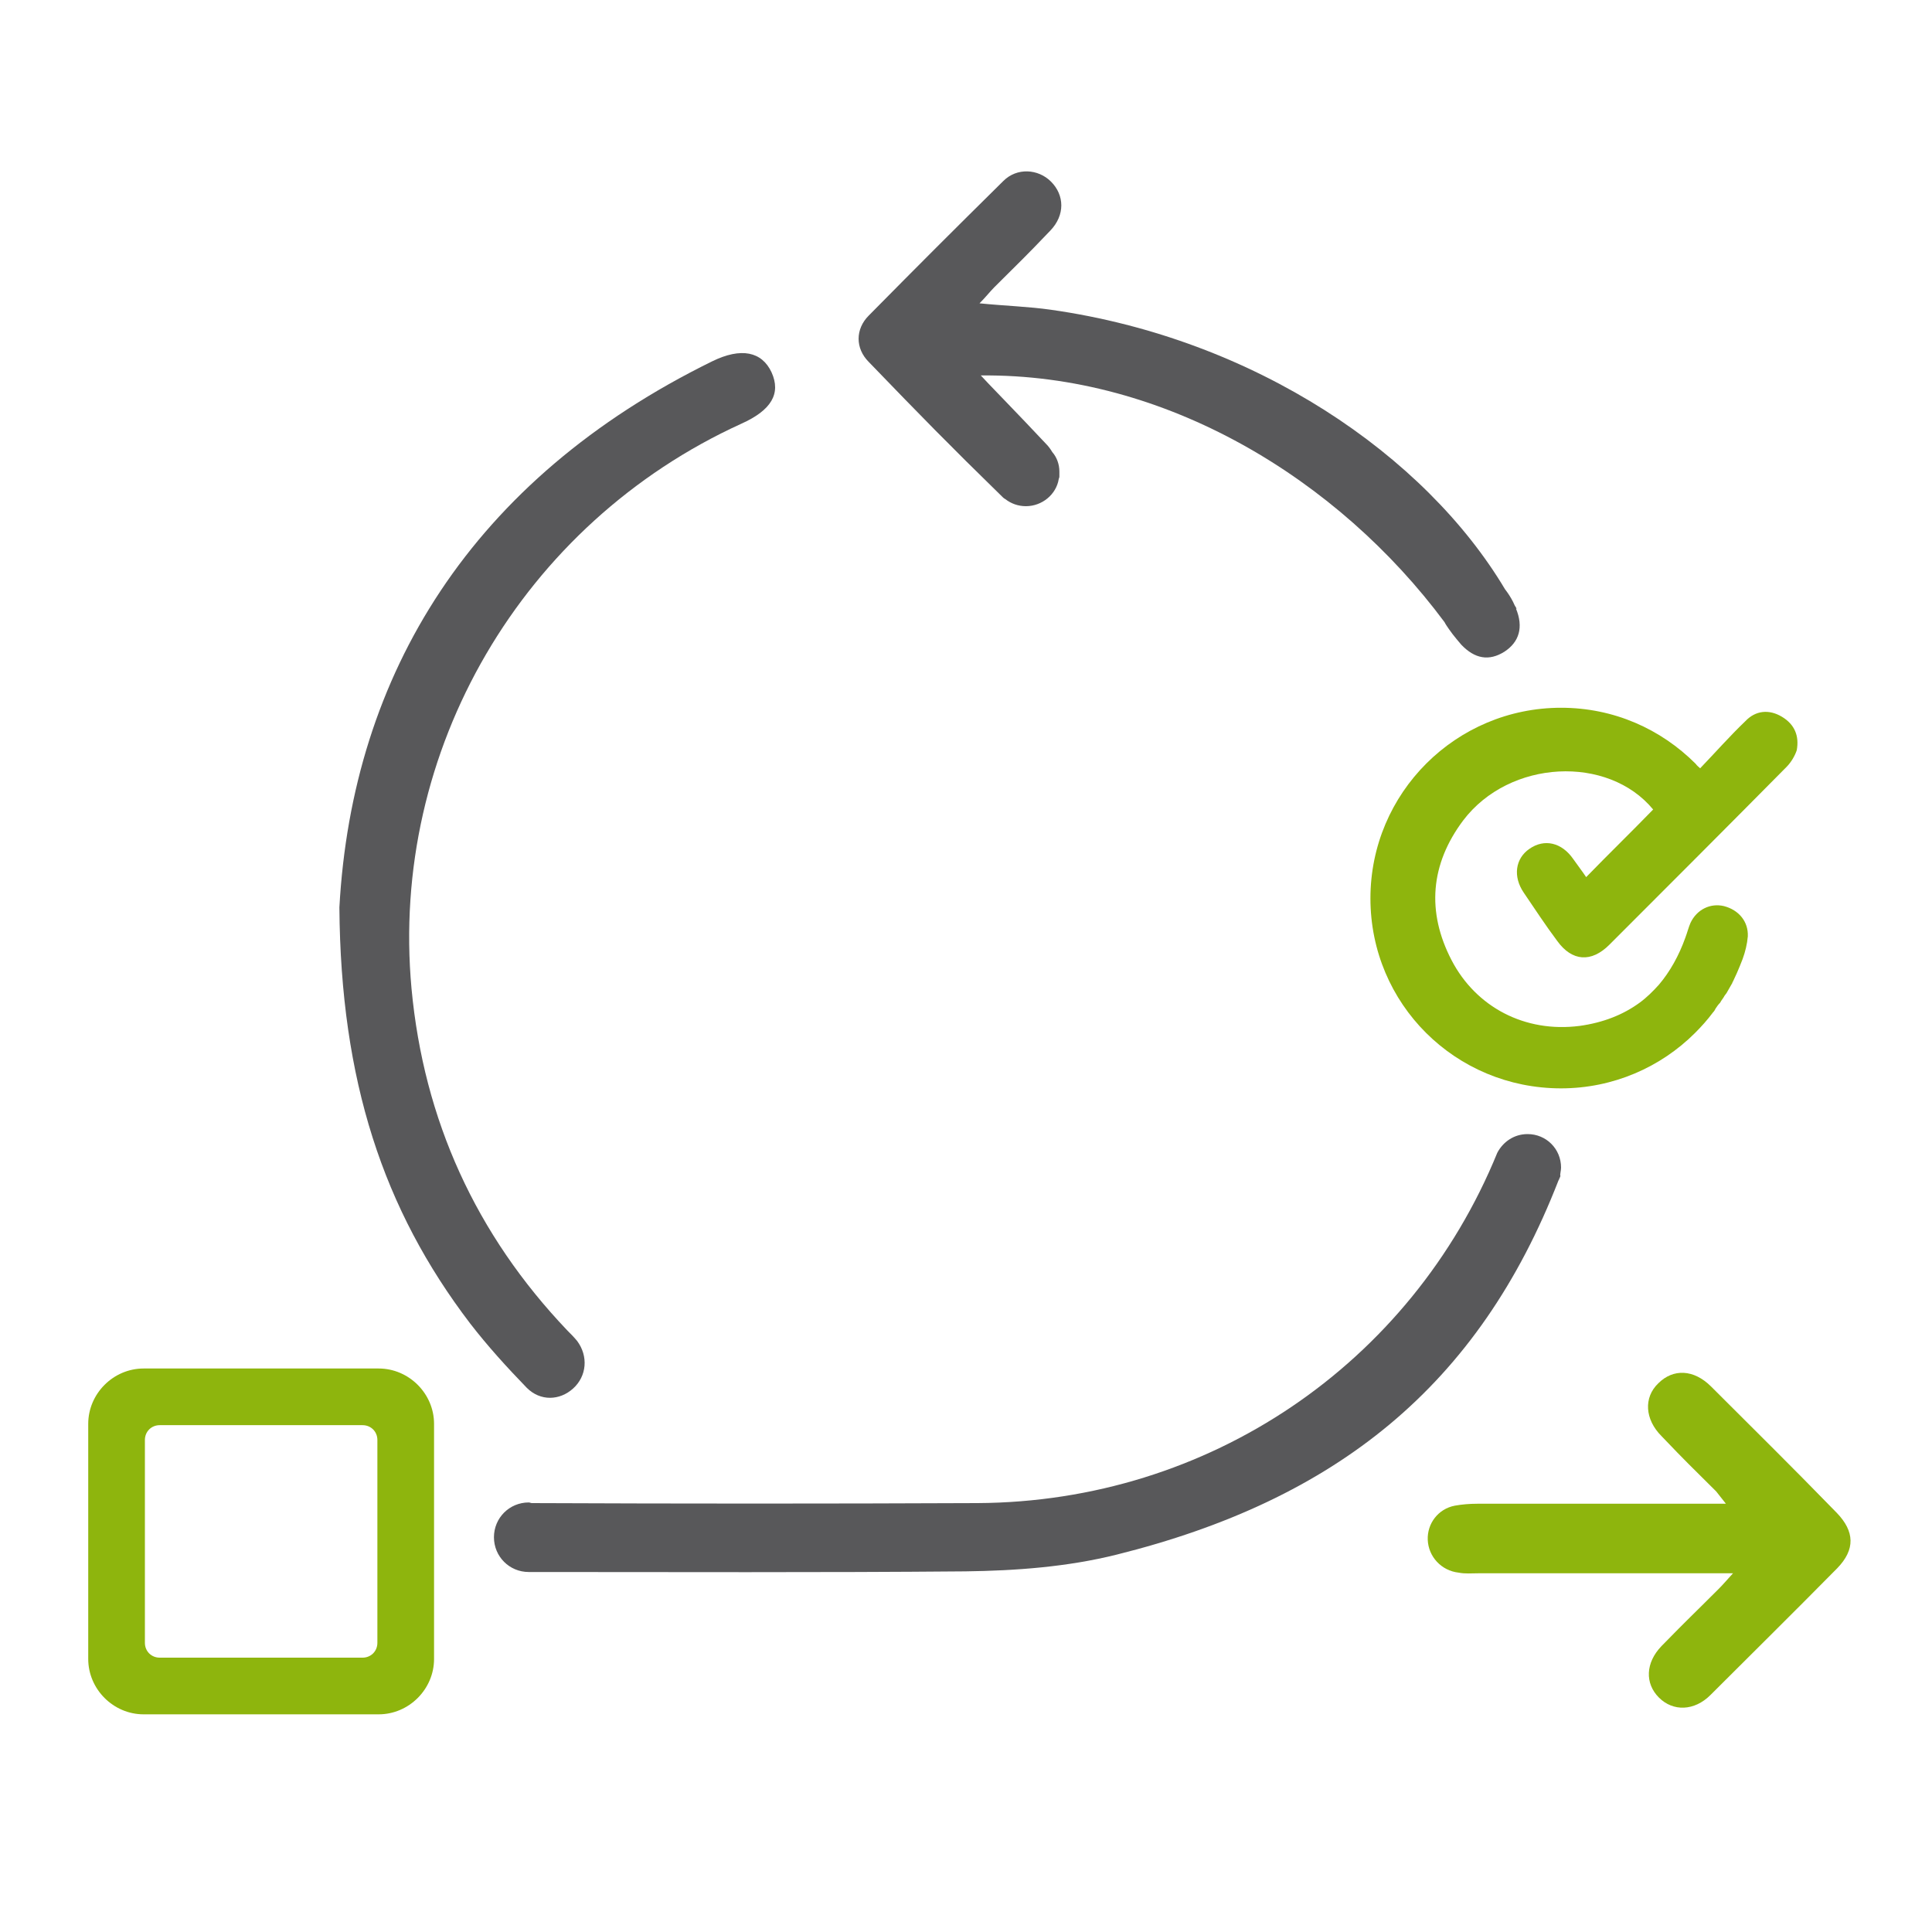 <?xml version="1.0" encoding="utf-8"?>
<!-- Generator: Adobe Illustrator 25.2.1, SVG Export Plug-In . SVG Version: 6.00 Build 0)  -->
<svg version="1.1" id="Capa_1" xmlns="http://www.w3.org/2000/svg" xmlns:xlink="http://www.w3.org/1999/xlink" x="0px" y="0px"
	 viewBox="0 0 300 300" style="enable-background:new 0 0 300 300;" xml:space="preserve">
<style type="text/css">
	.st0{fill:#58585A;}
	.st1{fill:#8EB50D;}
</style>
<g>
	<path class="st0" d="M52.7,140.9c2-36.3,20.6-66.5,57.9-84.8c4.5-2.2,7.7-1.5,9.2,1.7c1.5,3.3,0,5.9-4.7,8
		c-34,15.5-54.6,50.7-51.2,87.7c1.9,20.4,10,38.2,24.2,53.1c0.5,0.5,1,1,1.5,1.6c1.8,2.4,1.5,5.5-0.6,7.4c-2.1,1.9-5.1,2-7.2-0.1
		c-3.1-3.2-6.1-6.5-8.8-10C59.5,187.8,52.9,167.8,52.7,140.9z"/>
	<path class="st1" d="M269.1,244.3c-16.6,0-23.7,0-39.6,0c-1,0-2,0.1-3-0.1c-2.7-0.3-4.7-2.5-4.8-5.1c-0.1-2.5,1.6-4.8,4.2-5.3
		c1.1-0.2,2.3-0.3,3.5-0.3c14.6,0,20.5,0,35.2,0c1,0,2,0,3.4,0c-0.7-0.9-1.1-1.4-1.5-1.9c-4.3-4.3-4.3-4.2-8.5-8.6
		c-2.6-2.6-2.8-6-0.5-8.2c2.3-2.3,5.5-2.2,8.2,0.5c8,8,11.6,11.5,19.5,19.6c2.8,2.9,2.9,5.7,0.1,8.6c-8,8.1-11.7,11.7-19.7,19.7
		c-2.5,2.5-5.8,2.6-8,0.4c-2.2-2.2-2.1-5.4,0.4-8c4.4-4.5,4.5-4.5,8.9-8.9C267.5,246.1,268.1,245.4,269.1,244.3z"/>
	<path class="st0" d="M155.7,77.2c0.1,0.1,0.2,0.2,0.4,0.3c0.9,0.7,2,1.1,3.2,1.1c2.5,0,4.7-1.8,5.1-4.2c0-0.1,0.1-0.2,0.1-0.4
		c0-0.2,0-0.5,0-0.8c0-1.1-0.4-2.2-1.1-3c-0.3-0.5-0.6-0.9-0.9-1.2c-4.3-4.6-9.7-10.1-10.2-10.7c28.7-0.3,55.5,16.1,72,38.3
		c0.2,0.4,0.5,0.8,0.7,1.1c0.6,0.9,1.9,2.4,1.9,2.4c2.1,2.2,4.3,2.6,6.7,1.1c2.3-1.5,3-3.8,1.8-6.7c0,0,0,0,0.1,0
		c-0.1-0.2-0.2-0.3-0.3-0.5c-0.3-0.7-0.7-1.4-1.2-2.1c-0.1-0.1-0.2-0.3-0.3-0.4c-12.4-20.8-38.8-38.9-70.5-43.4
		c-3.5-0.5-7.1-0.6-11.1-1c1-1,1.6-1.8,2.3-2.5c4.4-4.4,4.4-4.3,8.7-8.8c2.3-2.4,2.2-5.5,0.1-7.6c-2-2-5.3-2.2-7.4-0.1
		c-8.5,8.4-12.5,12.4-20.9,20.9c-2.1,2.1-2.1,5.1,0,7.2C143.2,64.8,147.2,68.9,155.7,77.2z"/>
	<path class="st1" d="M276.7,111.3c-2-1.2-4.1-1-5.7,0.7c-2.4,2.3-4.6,4.8-7,7.3c-0.2-0.2-0.5-0.4-0.7-0.7
		c-5.4-5.4-12.7-8.7-20.9-8.7c-16.3,0-29.6,13.2-29.6,29.6S226,169,242.4,169c8.1,0,15.5-3.3,20.8-8.6c1-1,1.9-2,2.8-3.2
		c0.2-0.2,0.3-0.4,0.4-0.6c0.2-0.3,0.4-0.6,0.7-0.9c0.2-0.4,0.5-0.7,0.7-1.1c0.1-0.1,0.2-0.3,0.3-0.4c0.3-0.5,0.5-0.9,0.8-1.4
		c0.1-0.1,0.1-0.3,0.2-0.4c0.2-0.4,0.4-0.9,0.6-1.3c0.3-0.7,0.6-1.4,0.9-2.2c0.4-1.1,0.7-2.3,0.8-3.5c0.1-2.3-1.4-4.1-3.7-4.7
		c-2.1-0.5-4.2,0.5-5.2,2.6c-0.3,0.7-0.5,1.5-0.8,2.3c-1,2.8-2.4,5.3-4.1,7.3c-0.9,1-1.9,2-3,2.8c-2.6,1.9-5.7,3.1-9.3,3.6
		c-8.5,1.1-16.1-2.9-19.9-10.2c-3.9-7.5-3.3-14.9,1.8-21.7c7.2-9.5,22.5-10.2,29.5-1.7c-3.4,3.5-6.9,6.9-10.4,10.5
		c-0.6-0.9-1.3-1.8-2-2.8c-1.8-2.6-4.5-3.2-6.8-1.6c-2.2,1.5-2.6,4.3-0.9,6.8c1.7,2.5,3.4,5.1,5.2,7.5c2.3,3.2,5.3,3.4,8.1,0.6
		c9.2-9.2,18.4-18.4,27.5-27.6c0.7-0.7,1.3-1.7,1.6-2.6C279.4,114.3,278.7,112.5,276.7,111.3z"/>
	<path class="st0" d="M242.4,181.3c0-2.9-2.3-5.2-5.2-5.2c-2.1,0-3.8,1.2-4.7,2.9c0,0,0,0,0,0c-13.4,32.8-44.8,54.2-80.7,54.4
		c-23.1,0.1-46.1,0.1-69.2,0c-0.2,0-0.3-0.1-0.5-0.1c-3,0-5.4,2.4-5.4,5.4c0,3,2.4,5.4,5.4,5.4c0,0,0,0,0.1,0
		c22.6,0,45.1,0.1,67.7-0.1c7.9-0.1,15.9-0.7,23.5-2.6c34.1-8.5,56.2-26.2,68.6-58.1c0.1-0.1,0.1-0.3,0.2-0.4c0-0.1,0.1-0.2,0.1-0.3
		c0,0,0,0,0,0C242.2,182.4,242.4,181.8,242.4,181.3z"/>
	<path class="st1" d="M58.8,212.5H22.3c-4.7,0-8.6,3.9-8.6,8.6v36.5c0,4.7,3.9,8.6,8.6,8.6h36.5c4.7,0,8.6-3.9,8.6-8.6v-36.5
		C67.4,216.4,63.5,212.5,58.8,212.5z M58.6,255.1c0,1.3-1,2.3-2.3,2.3H24.8c-1.3,0-2.3-1-2.3-2.3v-31.5c0-1.3,1-2.3,2.3-2.3h31.5
		c1.3,0,2.3,1,2.3,2.3V255.1z"/>
</g>
</svg>
